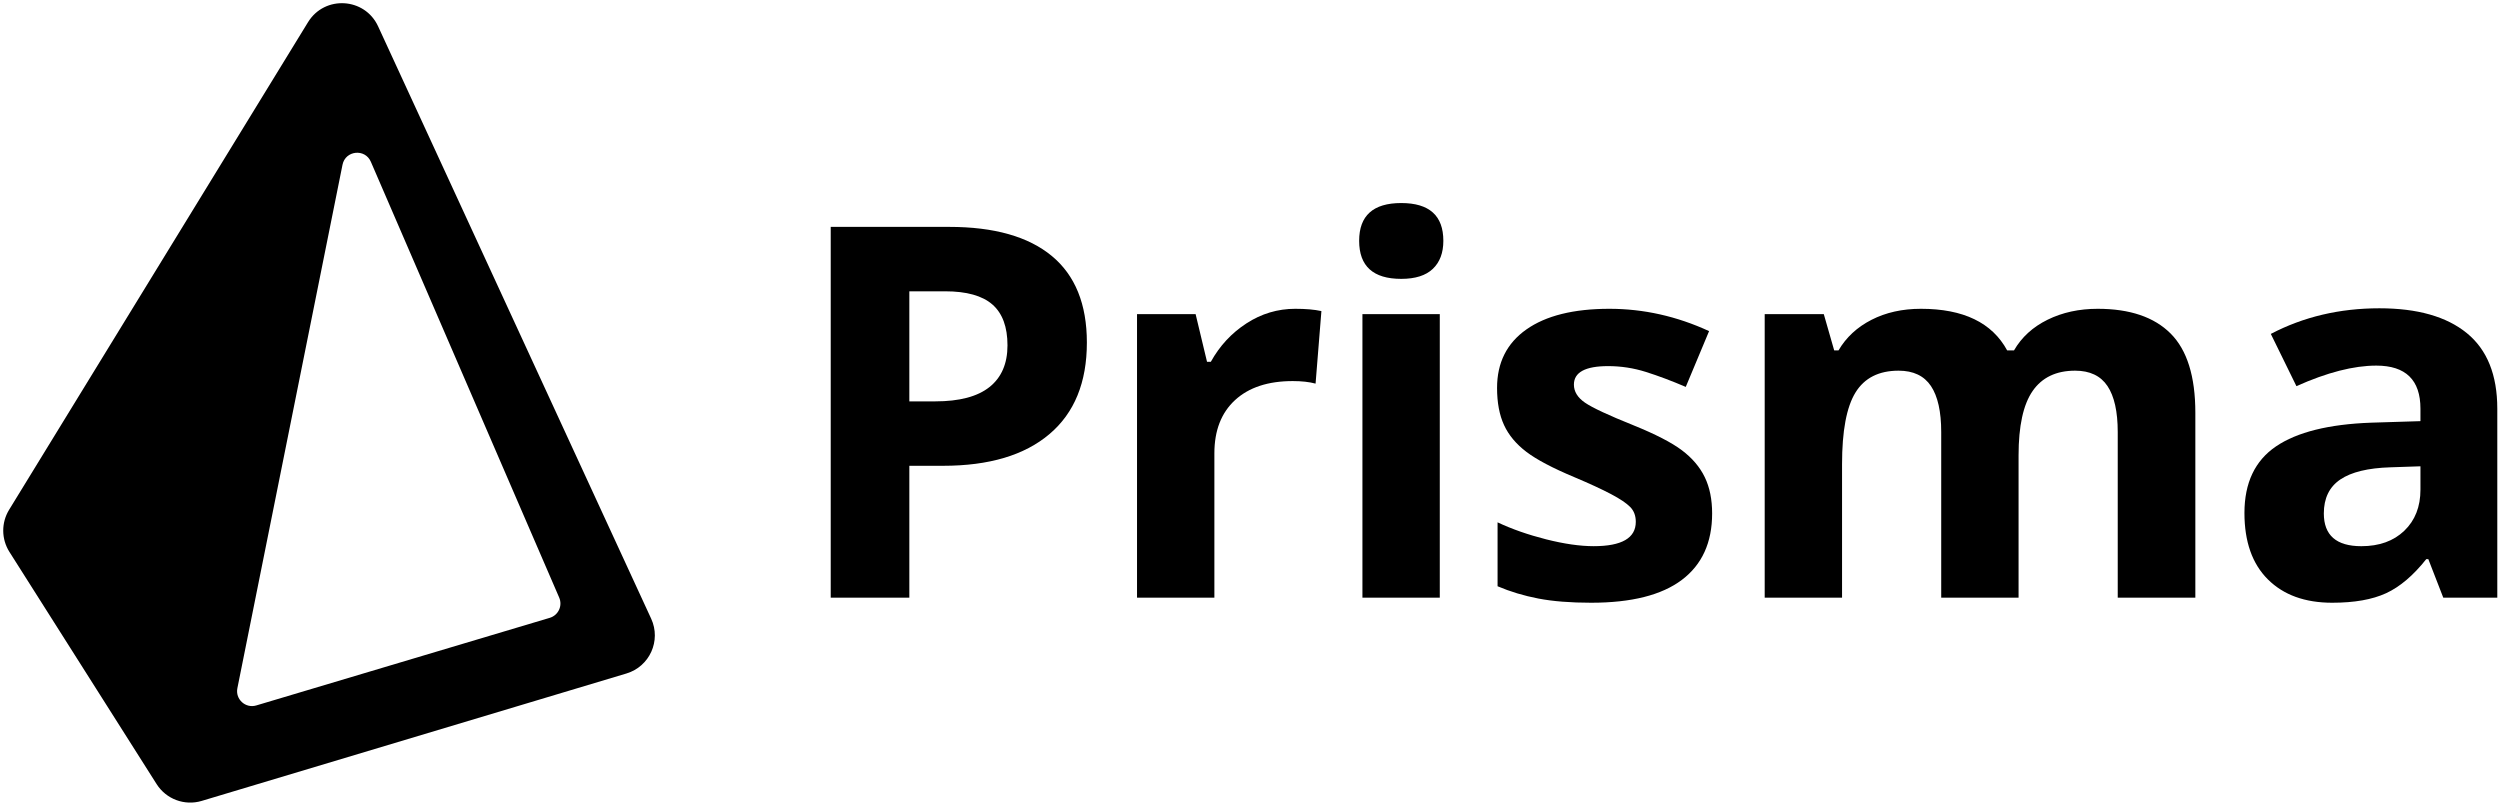 <svg width="605" height="195" viewBox="0 0 605 195" fill="none" xmlns="http://www.w3.org/2000/svg">
<path fill-rule="evenodd" clip-rule="evenodd" d="M2.203 123.367C0.282 126.5 0.312 130.455 2.28 133.559L37.902 189.752C40.214 193.399 44.67 195.062 48.806 193.821L151.604 162.982C157.214 161.299 160.036 155.041 157.584 149.722L91.501 6.373C88.278 -0.618 78.563 -1.192 74.54 5.371L2.203 123.367ZM89.745 39.144C88.341 35.894 83.585 36.394 82.887 39.866L57.446 166.544C56.909 169.215 59.41 171.496 62.021 170.717L133.045 149.515C135.118 148.897 136.186 146.607 135.328 144.621L89.745 39.144Z" fill="black"/>
<path fill-rule="evenodd" clip-rule="evenodd" d="M220.059 97.133H226.32C232.172 97.133 236.547 95.978 239.454 93.666C242.36 91.353 243.812 87.988 243.812 83.569C243.812 79.111 242.594 75.817 240.16 73.688C237.724 71.56 233.91 70.496 228.713 70.496H220.059V97.133ZM263.023 82.894C263.023 92.552 260.006 99.935 253.968 105.05C247.935 110.167 239.353 112.722 228.224 112.722H220.06V144.638H201.034V54.907H229.695C240.581 54.907 248.856 57.25 254.523 61.933C260.19 66.619 263.023 73.606 263.023 82.894V82.894Z" fill="black"/>
<path fill-rule="evenodd" clip-rule="evenodd" d="M313.458 74.729C315.996 74.729 318.103 74.913 319.78 75.282L318.369 92.834C316.854 92.426 315.015 92.221 312.845 92.221C306.87 92.221 302.217 93.755 298.88 96.824C295.547 99.892 293.88 104.19 293.88 109.714V144.637H275.16V76.019H289.338L292.101 87.557H293.02C295.148 83.712 298.021 80.611 301.645 78.257C305.264 75.906 309.202 74.729 313.458 74.729" fill="black"/>
<path fill-rule="evenodd" clip-rule="evenodd" d="M329.708 144.637H348.428V76.019H329.708V144.637ZM328.914 58.28C328.914 52.183 332.31 49.136 339.102 49.136C345.892 49.136 349.29 52.183 349.29 58.28C349.29 61.186 348.441 63.446 346.744 65.063C345.045 66.68 342.498 67.486 339.102 67.486C332.31 67.486 328.914 64.417 328.914 58.28V58.28Z" fill="black"/>
<path fill-rule="evenodd" clip-rule="evenodd" d="M414.336 124.258C414.336 131.297 411.891 136.657 407 140.339C402.11 144.021 394.796 145.863 385.059 145.863C380.066 145.863 375.814 145.525 372.294 144.849C368.775 144.175 365.48 143.182 362.412 141.873V126.406C365.89 128.044 369.806 129.414 374.167 130.519C378.523 131.622 382.359 132.175 385.672 132.175C392.464 132.175 395.862 130.212 395.862 126.285C395.862 124.811 395.412 123.615 394.512 122.694C393.611 121.772 392.057 120.73 389.846 119.562C387.638 118.396 384.69 117.037 381.008 115.481C375.731 113.273 371.852 111.227 369.379 109.344C366.902 107.462 365.101 105.304 363.979 102.868C362.852 100.434 362.288 97.437 362.288 93.876C362.288 87.78 364.65 83.066 369.379 79.731C374.104 76.396 380.803 74.729 389.478 74.729C397.744 74.729 405.784 76.53 413.599 80.13L407.953 93.631C404.516 92.158 401.302 90.953 398.316 90.01C395.329 89.069 392.28 88.599 389.172 88.599C383.648 88.599 380.885 90.092 380.885 93.079C380.885 94.758 381.778 96.21 383.555 97.437C385.336 98.664 389.233 100.486 395.247 102.9C400.609 105.07 404.538 107.094 407.032 108.975C409.527 110.858 411.369 113.026 412.556 115.481C413.744 117.937 414.336 120.862 414.336 124.258" fill="black"/>
<path fill-rule="evenodd" clip-rule="evenodd" d="M488.494 144.637H469.774V104.558C469.774 99.609 468.944 95.894 467.29 93.419C465.63 90.944 463.023 89.704 459.462 89.704C454.677 89.704 451.199 91.464 449.029 94.984C446.86 98.503 445.776 104.292 445.776 112.354V144.637H427.056V76.019H441.358L443.874 84.796H444.918C446.758 81.645 449.42 79.178 452.896 77.399C456.374 75.62 460.364 74.729 464.865 74.729C475.136 74.729 482.09 78.086 485.733 84.796H487.389C489.231 81.603 491.942 79.128 495.522 77.369C499.103 75.609 503.142 74.729 507.644 74.729C515.417 74.729 521.301 76.725 525.289 80.713C529.279 84.703 531.273 91.096 531.273 99.892V144.637H512.492V104.558C512.492 99.609 511.662 95.894 510.008 93.419C508.348 90.944 505.741 89.704 502.18 89.704C497.599 89.704 494.172 91.343 491.899 94.615C489.63 97.89 488.494 103.085 488.494 110.204V144.637Z" fill="black"/>
<path fill-rule="evenodd" clip-rule="evenodd" d="M585.75 112.844L578.507 113.089C573.065 113.254 569.015 114.235 566.355 116.036C563.694 117.837 562.366 120.577 562.366 124.261C562.366 129.538 565.393 132.178 571.448 132.178C575.785 132.178 579.255 130.929 581.851 128.433C584.449 125.938 585.75 122.625 585.75 118.49V112.844ZM591.273 144.636L587.652 135.306H587.16C584.009 139.277 580.767 142.027 577.431 143.561C574.098 145.095 569.751 145.863 564.391 145.863C557.801 145.863 552.617 143.982 548.831 140.217C545.047 136.453 543.155 131.093 543.155 124.136C543.155 116.855 545.701 111.484 550.794 108.025C555.891 104.569 563.572 102.655 573.842 102.287L585.749 101.918V98.91C585.749 91.956 582.188 88.477 575.069 88.477C569.586 88.477 563.141 90.133 555.735 93.449L549.537 80.805C557.434 76.672 566.192 74.605 575.806 74.605C585.012 74.605 592.071 76.612 596.982 80.621C601.89 84.63 604.346 90.727 604.346 98.91V144.636H591.273Z" fill="black"/>
</svg>
